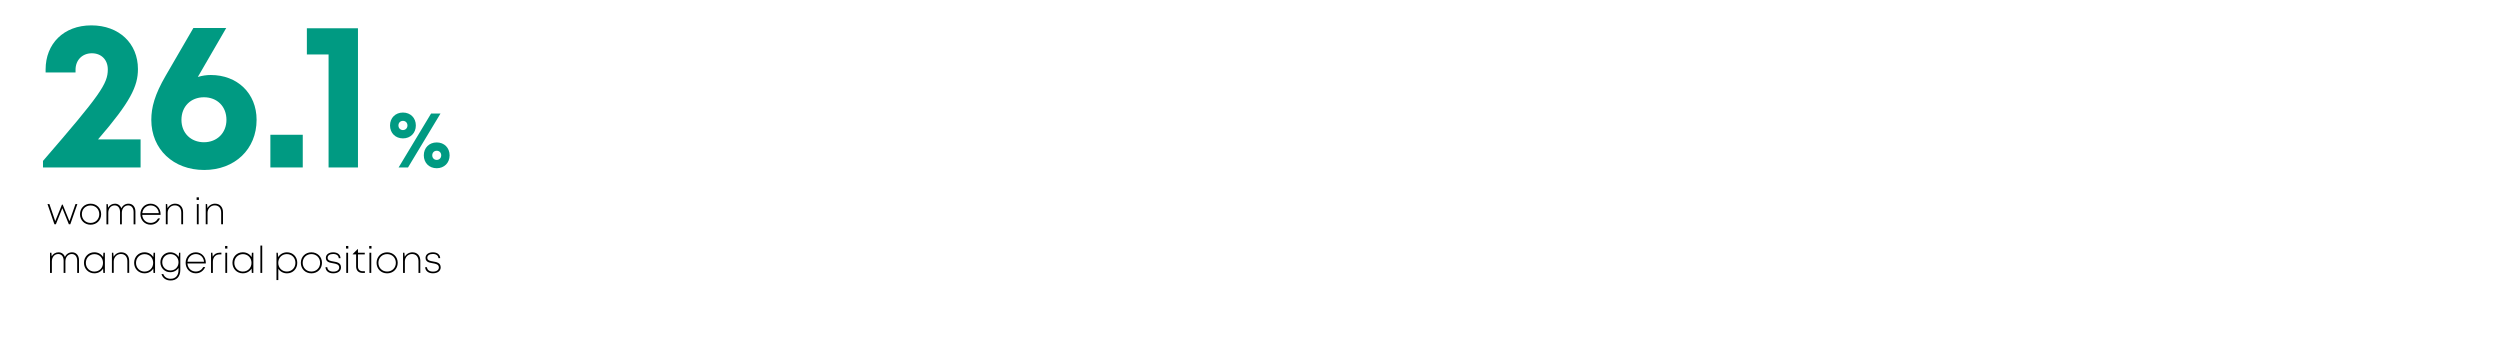 <?xml version="1.0" encoding="UTF-8"?><svg id="Ebene_3" xmlns="http://www.w3.org/2000/svg" viewBox="0 0 1070 150"><g><path d="m60.17,59.66v12.01H18.4v-2.8c24.53-28.35,27.74-33,27.74-39.16,0-4.14-2.79-6.91-6.83-6.91s-6.98,2.86-6.98,7.07v1.14h-12.81v-1.29c0-10.94,7.67-18.86,19.57-18.86s19.95,7.75,19.95,18.7c0,7.31-3.14,13.98-17.07,30.09h18.19Z" style="fill:#009a82;"/><path d="m109.82,51.29c0,12.58-9.33,21.46-22.44,21.46s-22.62-8.8-22.62-21.46c0-5.29,1.45-10.81,6.17-18.91l11.84-20.4h14.06c-4.98,8.63-8.53,14.62-12.16,20.96,1.85-.56,3.72-.84,5.54-.84,11.31,0,19.61,7.78,19.61,19.18Zm-12.9,0c0-5.77-4.03-9.66-9.63-9.66s-9.63,3.91-9.63,9.66,4.11,9.59,9.63,9.59,9.63-3.91,9.63-9.59Z" style="fill:#009a82;"/></g><g><path d="m115.72,57.68h13.86v13.99h-13.86v-13.99Z" style="fill:#009a82;"/><path d="m153.21,12.09v59.58h-12.58V23.32h-9.29v-11.23h21.87Z" style="fill:#009a82;"/></g><path d="m166.93,53.7c0-3.23,2.3-5.53,5.53-5.53s5.52,2.29,5.52,5.53-2.3,5.53-5.52,5.53-5.53-2.29-5.53-5.53Zm7.46,0c0-1.15-.8-1.97-1.93-1.97s-1.93.82-1.93,1.97.83,1.97,1.93,1.97,1.93-.84,1.93-1.97Zm10.12-5.12h4.03l-13.9,23.08h-4.03l13.9-23.08Zm-3.12,17.9c0-3.23,2.3-5.52,5.52-5.52s5.52,2.29,5.52,5.52-2.3,5.52-5.52,5.52-5.52-2.29-5.52-5.52Zm7.45,0c0-1.15-.79-1.96-1.92-1.96s-1.92.81-1.92,1.96.82,1.96,1.92,1.96,1.92-.84,1.92-1.96Z" style="fill:#009a82;"/><g><path d="m33.11,87.35l-3.02,8.64h-.62l-2.79-6.89-2.77,6.89h-.62l-2.96-8.64h.82l2.49,7.3,2.88-7.07h.31l2.9,7.1,2.57-7.33h.8Z"/><path d="m34.24,91.68c0-2.59,1.94-4.5,4.53-4.5s4.52,1.92,4.52,4.5-1.93,4.5-4.52,4.5-4.53-1.92-4.53-4.5Zm8.25,0c0-2.15-1.58-3.74-3.73-3.74s-3.73,1.58-3.73,3.74,1.59,3.73,3.73,3.73,3.73-1.59,3.73-3.73Z"/><path d="m57.96,90.52v5.48h-.78v-5.26c0-1.73-.9-2.83-2.31-2.83-1.57,0-2.72,1.29-2.72,3.12v4.97h-.77v-5.26c0-1.74-.89-2.83-2.31-2.83-1.57,0-2.72,1.29-2.72,3.12v4.97h-.79v-8.64h.59l.13,1.53c.59-1.06,1.67-1.71,2.94-1.71s2.31.77,2.72,1.99c.55-1.23,1.69-1.99,3.07-1.99,1.77,0,2.95,1.36,2.95,3.34Z"/><path d="m68.72,91.95h-7.85c.13,2.02,1.6,3.45,3.58,3.45,1.42,0,2.55-.72,3.2-1.92h.83c-.79,1.73-2.22,2.69-4.03,2.69-2.48,0-4.36-1.94-4.36-4.5s1.88-4.49,4.36-4.49,4.28,1.96,4.28,4.47c0,.1,0,.21-.02.3Zm-7.83-.73h7.08c-.19-1.98-1.64-3.29-3.51-3.29s-3.37,1.36-3.57,3.29Z"/><path d="m74.99,87.18c2.07,0,3.37,1.49,3.37,3.68v5.13h-.78v-4.97c0-1.96-1.03-3.12-2.77-3.12s-3.06,1.43-3.06,3.16v4.93h-.78v-8.64h.58l.15,1.75c.62-1.16,1.86-1.93,3.29-1.93h0Z"/></g><g><path d="m84.15,84.46h.98v1.11h-.98v-1.11Zm.1,2.89h.78v8.64h-.78v-8.64Z"/><path d="m92.07,87.18c2.07,0,3.37,1.49,3.37,3.68v5.13h-.78v-4.97c0-1.96-1.03-3.12-2.77-3.12s-3.06,1.43-3.06,3.16v4.93h-.78v-8.64h.58l.15,1.75c.62-1.16,1.86-1.93,3.29-1.93h0Z"/></g><g><path d="m33.81,111.33v5.48h-.78v-5.26c0-1.73-.9-2.83-2.31-2.83-1.57,0-2.72,1.29-2.72,3.12v4.97h-.77v-5.26c0-1.74-.89-2.83-2.31-2.83-1.57,0-2.72,1.29-2.72,3.12v4.97h-.79v-8.64h.59l.13,1.53c.59-1.06,1.67-1.71,2.94-1.71s2.31.77,2.72,1.99c.55-1.23,1.69-1.99,3.07-1.99,1.77,0,2.95,1.36,2.95,3.34Z"/><path d="m44.89,108.17v8.64h-.67l-.09-1.88c-.75,1.25-2.1,2.05-3.76,2.05-2.53,0-4.43-1.94-4.43-4.5s1.9-4.5,4.43-4.5c1.66,0,3.01.8,3.77,2.06l.11-1.88h.64Zm-4.47,8.06c2.12,0,3.67-1.58,3.67-3.73s-1.55-3.73-3.67-3.73-3.68,1.61-3.68,3.74,1.58,3.73,3.68,3.73h0Z"/><path d="m51.92,107.99c2.07,0,3.37,1.49,3.37,3.68v5.13h-.78v-4.97c0-1.96-1.03-3.12-2.77-3.12s-3.06,1.43-3.06,3.16v4.93h-.78v-8.64h.58l.15,1.75c.62-1.16,1.86-1.93,3.29-1.93h0Z"/><path d="m66.36,108.17v8.64h-.67l-.09-1.88c-.75,1.25-2.1,2.05-3.76,2.05-2.53,0-4.43-1.94-4.43-4.5s1.9-4.5,4.43-4.5c1.66,0,3.01.8,3.77,2.06l.11-1.88h.64Zm-4.47,8.06c2.12,0,3.67-1.58,3.67-3.73s-1.55-3.73-3.67-3.73-3.68,1.61-3.68,3.74,1.58,3.73,3.68,3.73h0Z"/><path d="m77.17,108.17v7.39c0,2.79-1.57,4.49-4.14,4.49-1.99,0-3.4-1.02-3.91-2.74h.78c.47,1.29,1.65,2.01,3.13,2.01,2.06,0,3.37-1.37,3.37-3.68v-.99c-.74,1.14-2.02,1.85-3.54,1.85-2.39,0-4.22-1.84-4.22-4.26s1.84-4.26,4.22-4.26c1.58,0,2.9.79,3.63,2.02l.13-1.84h.55Zm-4.23,7.59c2,0,3.46-1.48,3.46-3.5s-1.47-3.51-3.46-3.51-3.5,1.52-3.5,3.51,1.5,3.5,3.5,3.5h0Z"/><path d="m88.08,112.76h-7.85c.13,2.02,1.6,3.45,3.58,3.45,1.42,0,2.55-.72,3.19-1.92h.83c-.79,1.73-2.22,2.69-4.02,2.69-2.48,0-4.36-1.94-4.36-4.5s1.88-4.49,4.36-4.49,4.28,1.96,4.28,4.47c0,.1,0,.21-.01.3Zm-7.83-.73h7.08c-.19-1.98-1.64-3.29-3.51-3.29s-3.37,1.36-3.57,3.29Z"/><path d="m94.76,108.14v.75h-.81c-1.73,0-2.84,1.28-2.84,3.12v4.81h-.79v-8.64h.58l.14,1.71c.58-1.08,1.59-1.74,2.96-1.74h.75Z"/><path d="m96.34,105.28h.98v1.11h-.98v-1.11Zm.1,2.89h.78v8.64h-.78v-8.64Z"/><path d="m108.44,108.17v8.64h-.67l-.09-1.88c-.75,1.25-2.1,2.05-3.76,2.05-2.53,0-4.43-1.94-4.43-4.5s1.9-4.5,4.43-4.5c1.66,0,3.01.8,3.77,2.06l.11-1.88h.64Zm-4.47,8.06c2.12,0,3.67-1.58,3.67-3.73s-1.55-3.73-3.67-3.73-3.68,1.61-3.68,3.74,1.58,3.73,3.68,3.73h0Z"/><path d="m111.45,105.1h.78v11.71h-.78v-11.71Z"/></g><g><path d="m122.82,107.99c2.57,0,4.41,1.93,4.41,4.5s-1.84,4.5-4.41,4.5c-1.59,0-2.93-.77-3.7-1.98v4.87h-.79v-11.71h.57l.17,1.88c.77-1.26,2.13-2.06,3.75-2.06h0Zm3.62,4.5c0-2.16-1.55-3.74-3.67-3.74s-3.68,1.6-3.68,3.74,1.58,3.73,3.68,3.73,3.67-1.58,3.67-3.73Z"/><path d="m128.76,112.49c0-2.59,1.94-4.5,4.52-4.5s4.53,1.92,4.53,4.5-1.93,4.5-4.53,4.5-4.52-1.92-4.52-4.5Zm8.25,0c0-2.15-1.58-3.74-3.73-3.74s-3.73,1.58-3.73,3.74,1.59,3.73,3.73,3.73,3.73-1.59,3.73-3.73Z"/><path d="m142.64,116.99c-1.98,0-3.23-1-3.34-2.62h.77c.12,1.21,1.1,1.89,2.6,1.89s2.51-.69,2.51-1.77c0-1.34-1.3-1.58-2.64-1.81-1.49-.26-3.07-.54-3.07-2.31,0-1.41,1.26-2.37,3.13-2.37s3.07.96,3.14,2.5h-.75c-.07-1.13-.96-1.79-2.41-1.79s-2.35.65-2.35,1.63c0,1.17,1.17,1.37,2.49,1.59,1.51.25,3.23.55,3.23,2.53,0,1.53-1.32,2.53-3.31,2.53h0Z"/><path d="m148.1,105.28h.98v1.11h-.98v-1.11Zm.1,2.89h.78v8.64h-.78v-8.64Z"/><path d="m156.17,116.08v.73h-1.03c-1.69,0-2.72-1.04-2.72-2.75v-5.17h-1.44v-.18l2.07-2.07h.16v1.53h2.91v.72h-2.91v5.15c0,1.3.73,2.04,2.03,2.04h.94Z"/><path d="m158.02,105.28h.98v1.11h-.98v-1.11Zm.1,2.89h.78v8.64h-.78v-8.64Z"/><path d="m161.17,112.49c0-2.59,1.94-4.5,4.52-4.5s4.53,1.92,4.53,4.5-1.93,4.5-4.53,4.5-4.52-1.92-4.52-4.5Zm8.25,0c0-2.15-1.58-3.74-3.73-3.74s-3.73,1.58-3.73,3.74,1.59,3.73,3.73,3.73,3.73-1.59,3.73-3.73Z"/><path d="m179.89,111.68v5.13h-.78v-4.97c0-1.96-1.03-3.12-2.77-3.12s-3.06,1.43-3.06,3.16v4.93h-.78v-8.64h.58l.16,1.75c.62-1.16,1.86-1.93,3.29-1.93,2.08,0,3.37,1.49,3.37,3.68Z"/><path d="m181.96,114.36h.77c.12,1.21,1.1,1.89,2.6,1.89s2.51-.69,2.51-1.77c0-1.34-1.3-1.58-2.64-1.81-1.49-.26-3.07-.54-3.07-2.31,0-1.41,1.26-2.37,3.13-2.37s3.07.96,3.14,2.5h-.75c-.07-1.13-.96-1.79-2.41-1.79s-2.35.65-2.35,1.63c0,1.17,1.17,1.37,2.49,1.59,1.51.25,3.23.55,3.23,2.53,0,1.53-1.33,2.53-3.31,2.53s-3.23-1-3.34-2.62Z"/></g></svg>